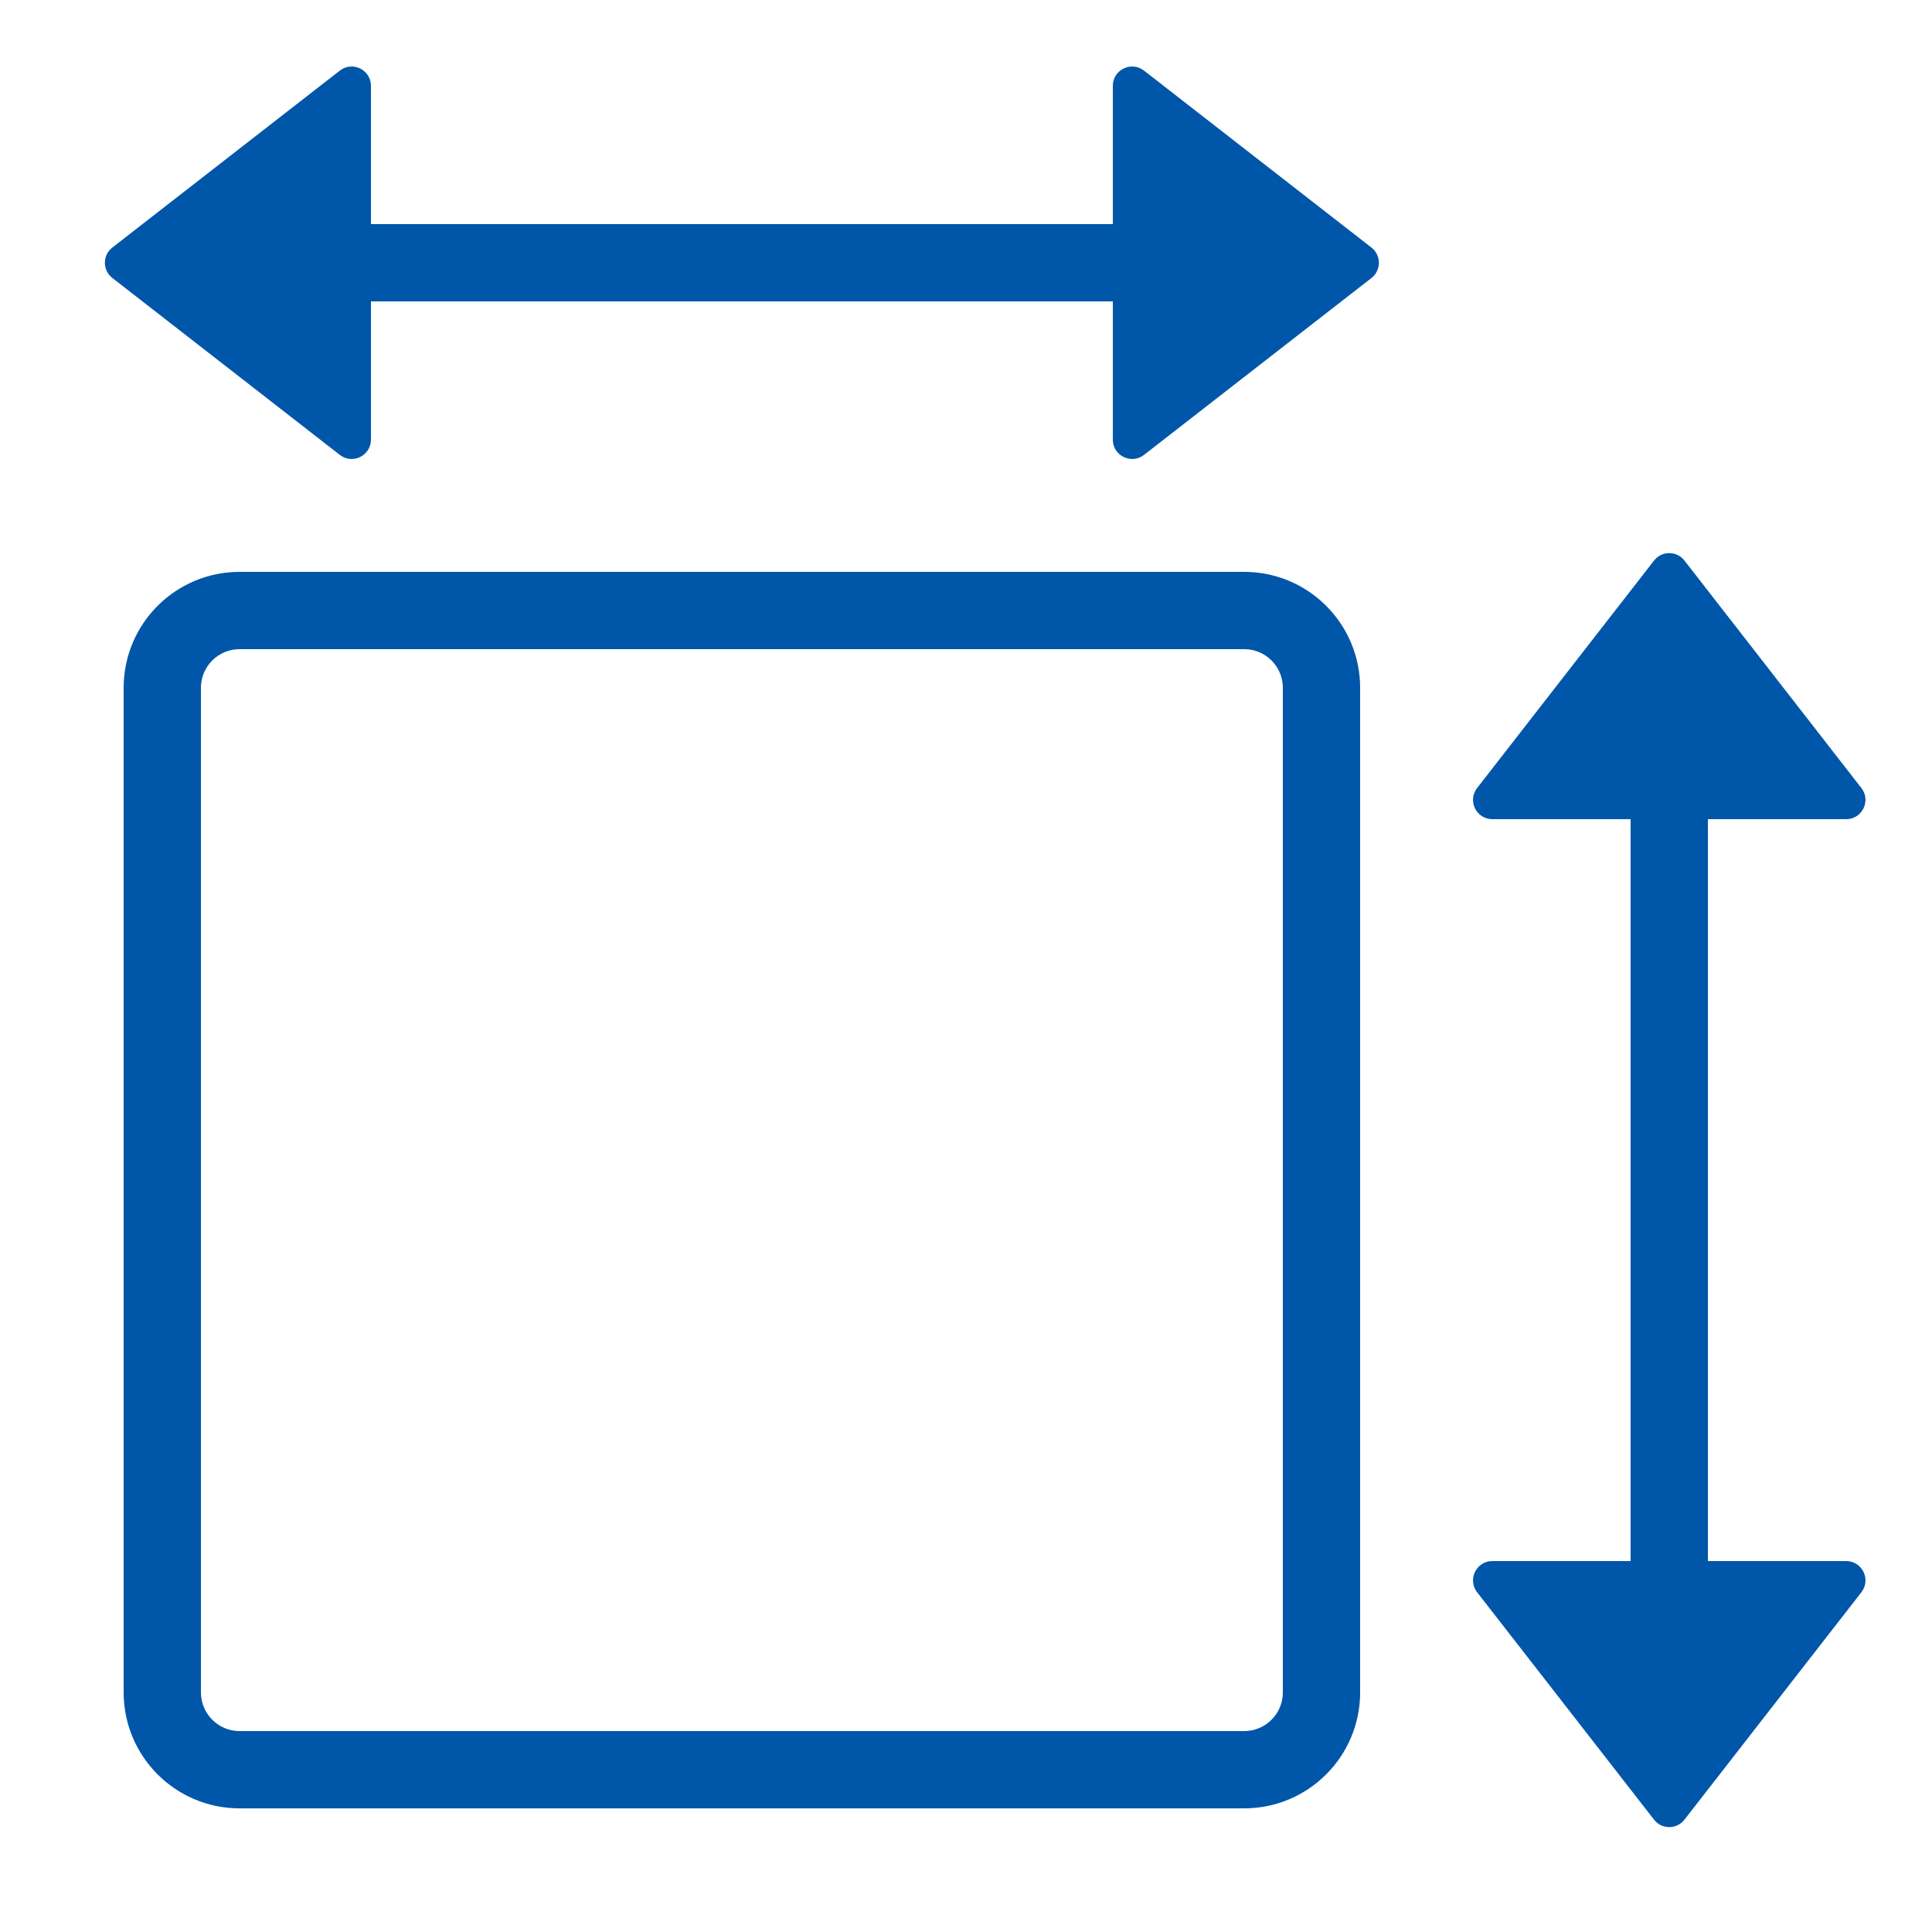<svg width="25" height="25" viewBox="0 0 25 25" fill="none" xmlns="http://www.w3.org/2000/svg">
<path fill-rule="evenodd" clip-rule="evenodd" d="M4.8 5.689C4.8 5.897 4.561 6.014 4.397 5.886L1.454 3.597C1.325 3.497 1.325 3.303 1.454 3.203L4.397 0.914C4.561 0.786 4.8 0.903 4.8 1.111V2.9H14.4V1.111C14.4 0.903 14.639 0.786 14.804 0.914L17.746 3.203C17.875 3.303 17.875 3.497 17.746 3.598L14.804 5.886C14.639 6.014 14.4 5.897 14.4 5.689V3.9H4.8V5.689ZM16.1 8.4H3.1C2.824 8.4 2.6 8.624 2.6 8.9V21.9C2.6 22.176 2.824 22.4 3.1 22.4H16.1C16.376 22.4 16.6 22.176 16.6 21.9V8.9C16.6 8.624 16.376 8.4 16.1 8.4ZM3.1 7.4C2.272 7.4 1.6 8.072 1.6 8.9V21.9C1.6 22.728 2.272 23.4 3.1 23.4H16.1C16.928 23.4 17.6 22.728 17.6 21.9V8.9C17.6 8.072 16.928 7.4 16.1 7.4H3.1ZM23.889 10.6H22.1V20.2H23.889C24.097 20.2 24.214 20.439 24.086 20.604L21.797 23.546C21.697 23.675 21.503 23.675 21.403 23.546L19.114 20.604C18.986 20.439 19.103 20.2 19.311 20.2H21.1V10.6H19.311C19.103 10.6 18.986 10.361 19.114 10.197L21.403 7.254C21.503 7.125 21.697 7.125 21.797 7.254L24.086 10.197C24.214 10.361 24.097 10.6 23.889 10.6Z" fill="#0056A9"/>
</svg>
